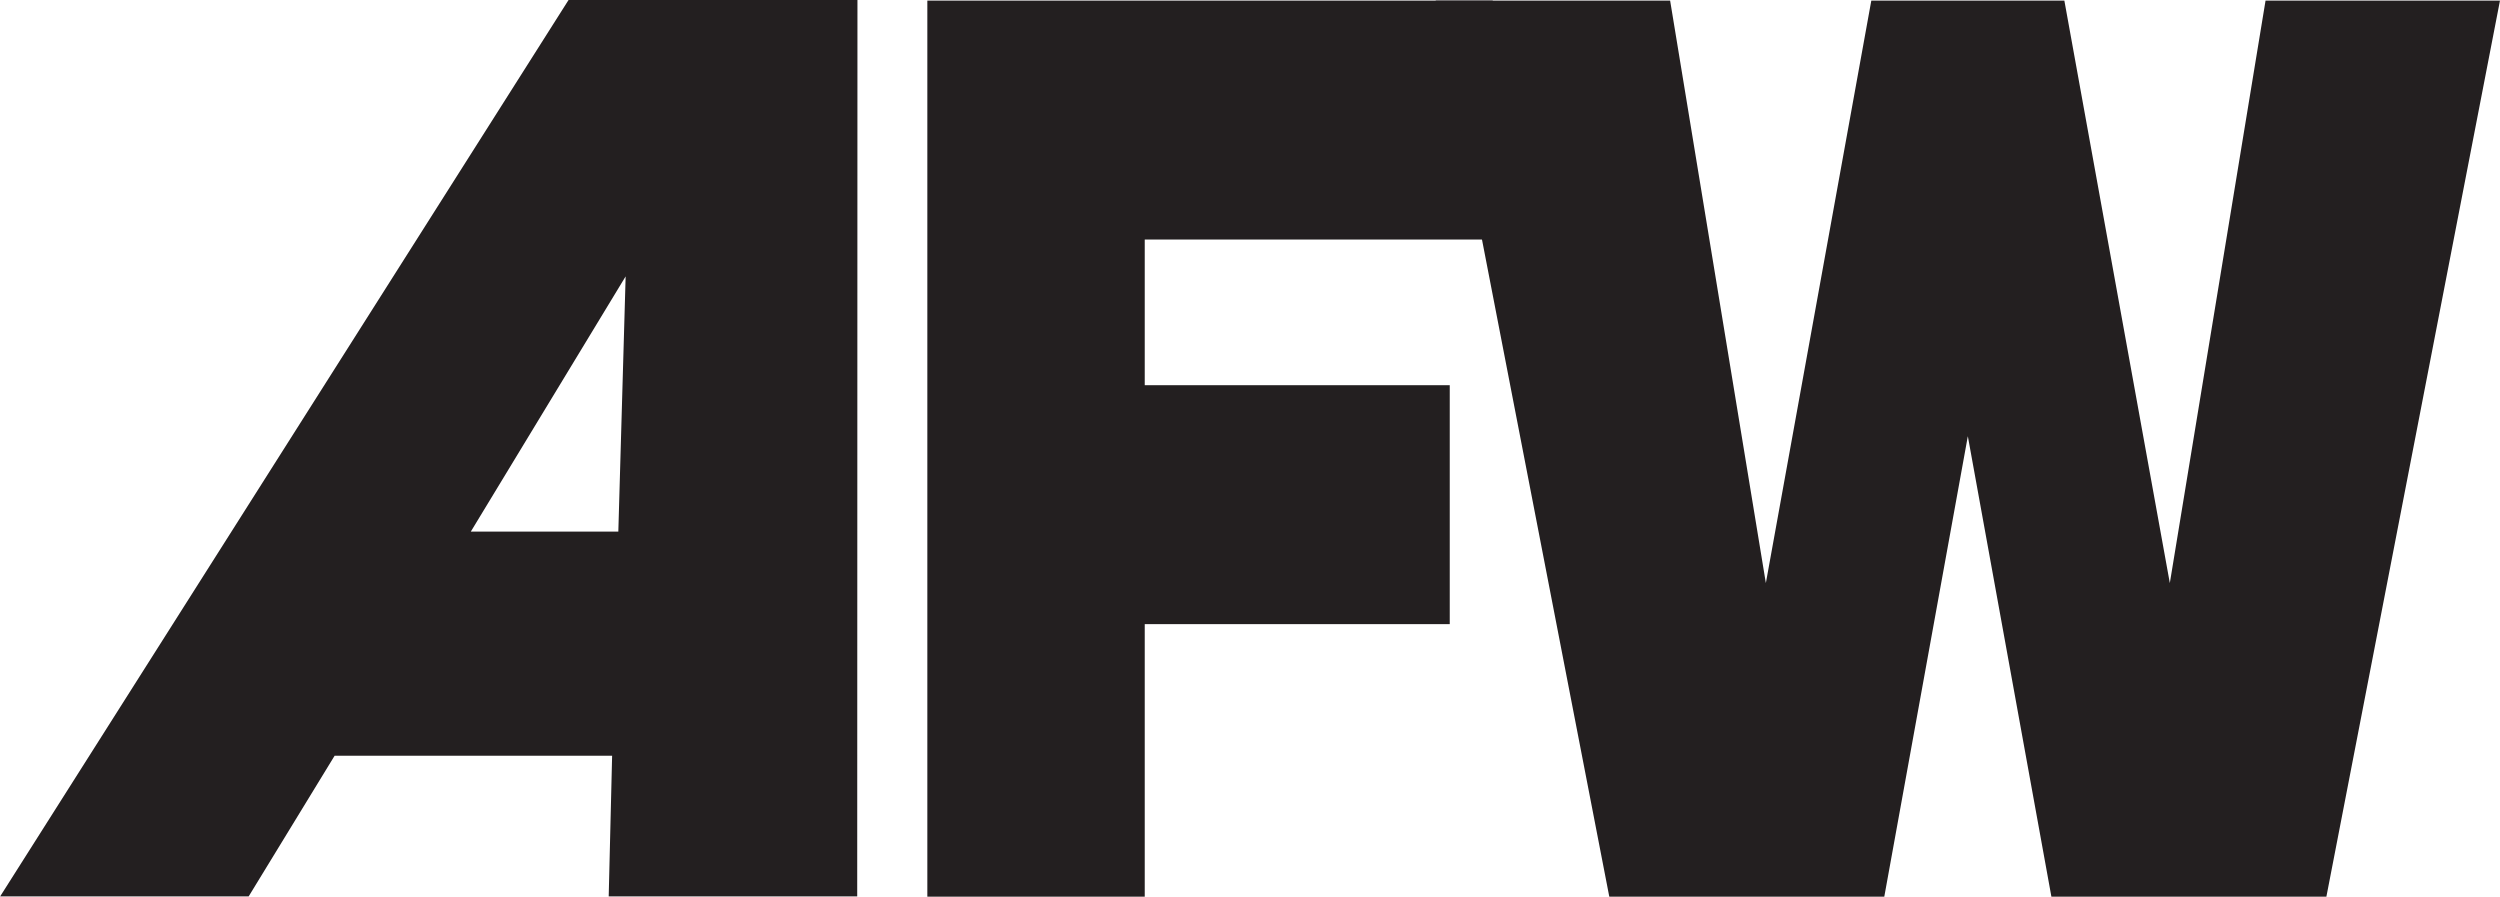 <svg xmlns="http://www.w3.org/2000/svg" viewBox="112.25 102.02 380.05 136.35"><g fill="#231f20"><path d="m0 0v-102.192h24.793v31.083h34.784v27.251h-34.784v16.607h39.687v27.251z" transform="matrix(1.333 0 0 -1.333 253.224 102.114)"></path><path d="m0 0-64.822-102.229h28.341l9.803 16.043h31.646l-.39-16.043h28.341l.027 102.229zm6.51-31.521-.834-29.107h-16.824z" transform="matrix(1.333 0 0 -1.333 198.682 102.018)"></path><path d="m0 0-10.916-66.425-12.027 66.425h-22.017l-12.026-66.425-10.917 66.425h-26.736l19.798-102.192h31.361l9.528 52.516 9.53-52.516h31.36l19.797 102.192z" transform="matrix(1.333 0 0 -1.333 456.658 102.114)"></path></g></svg>